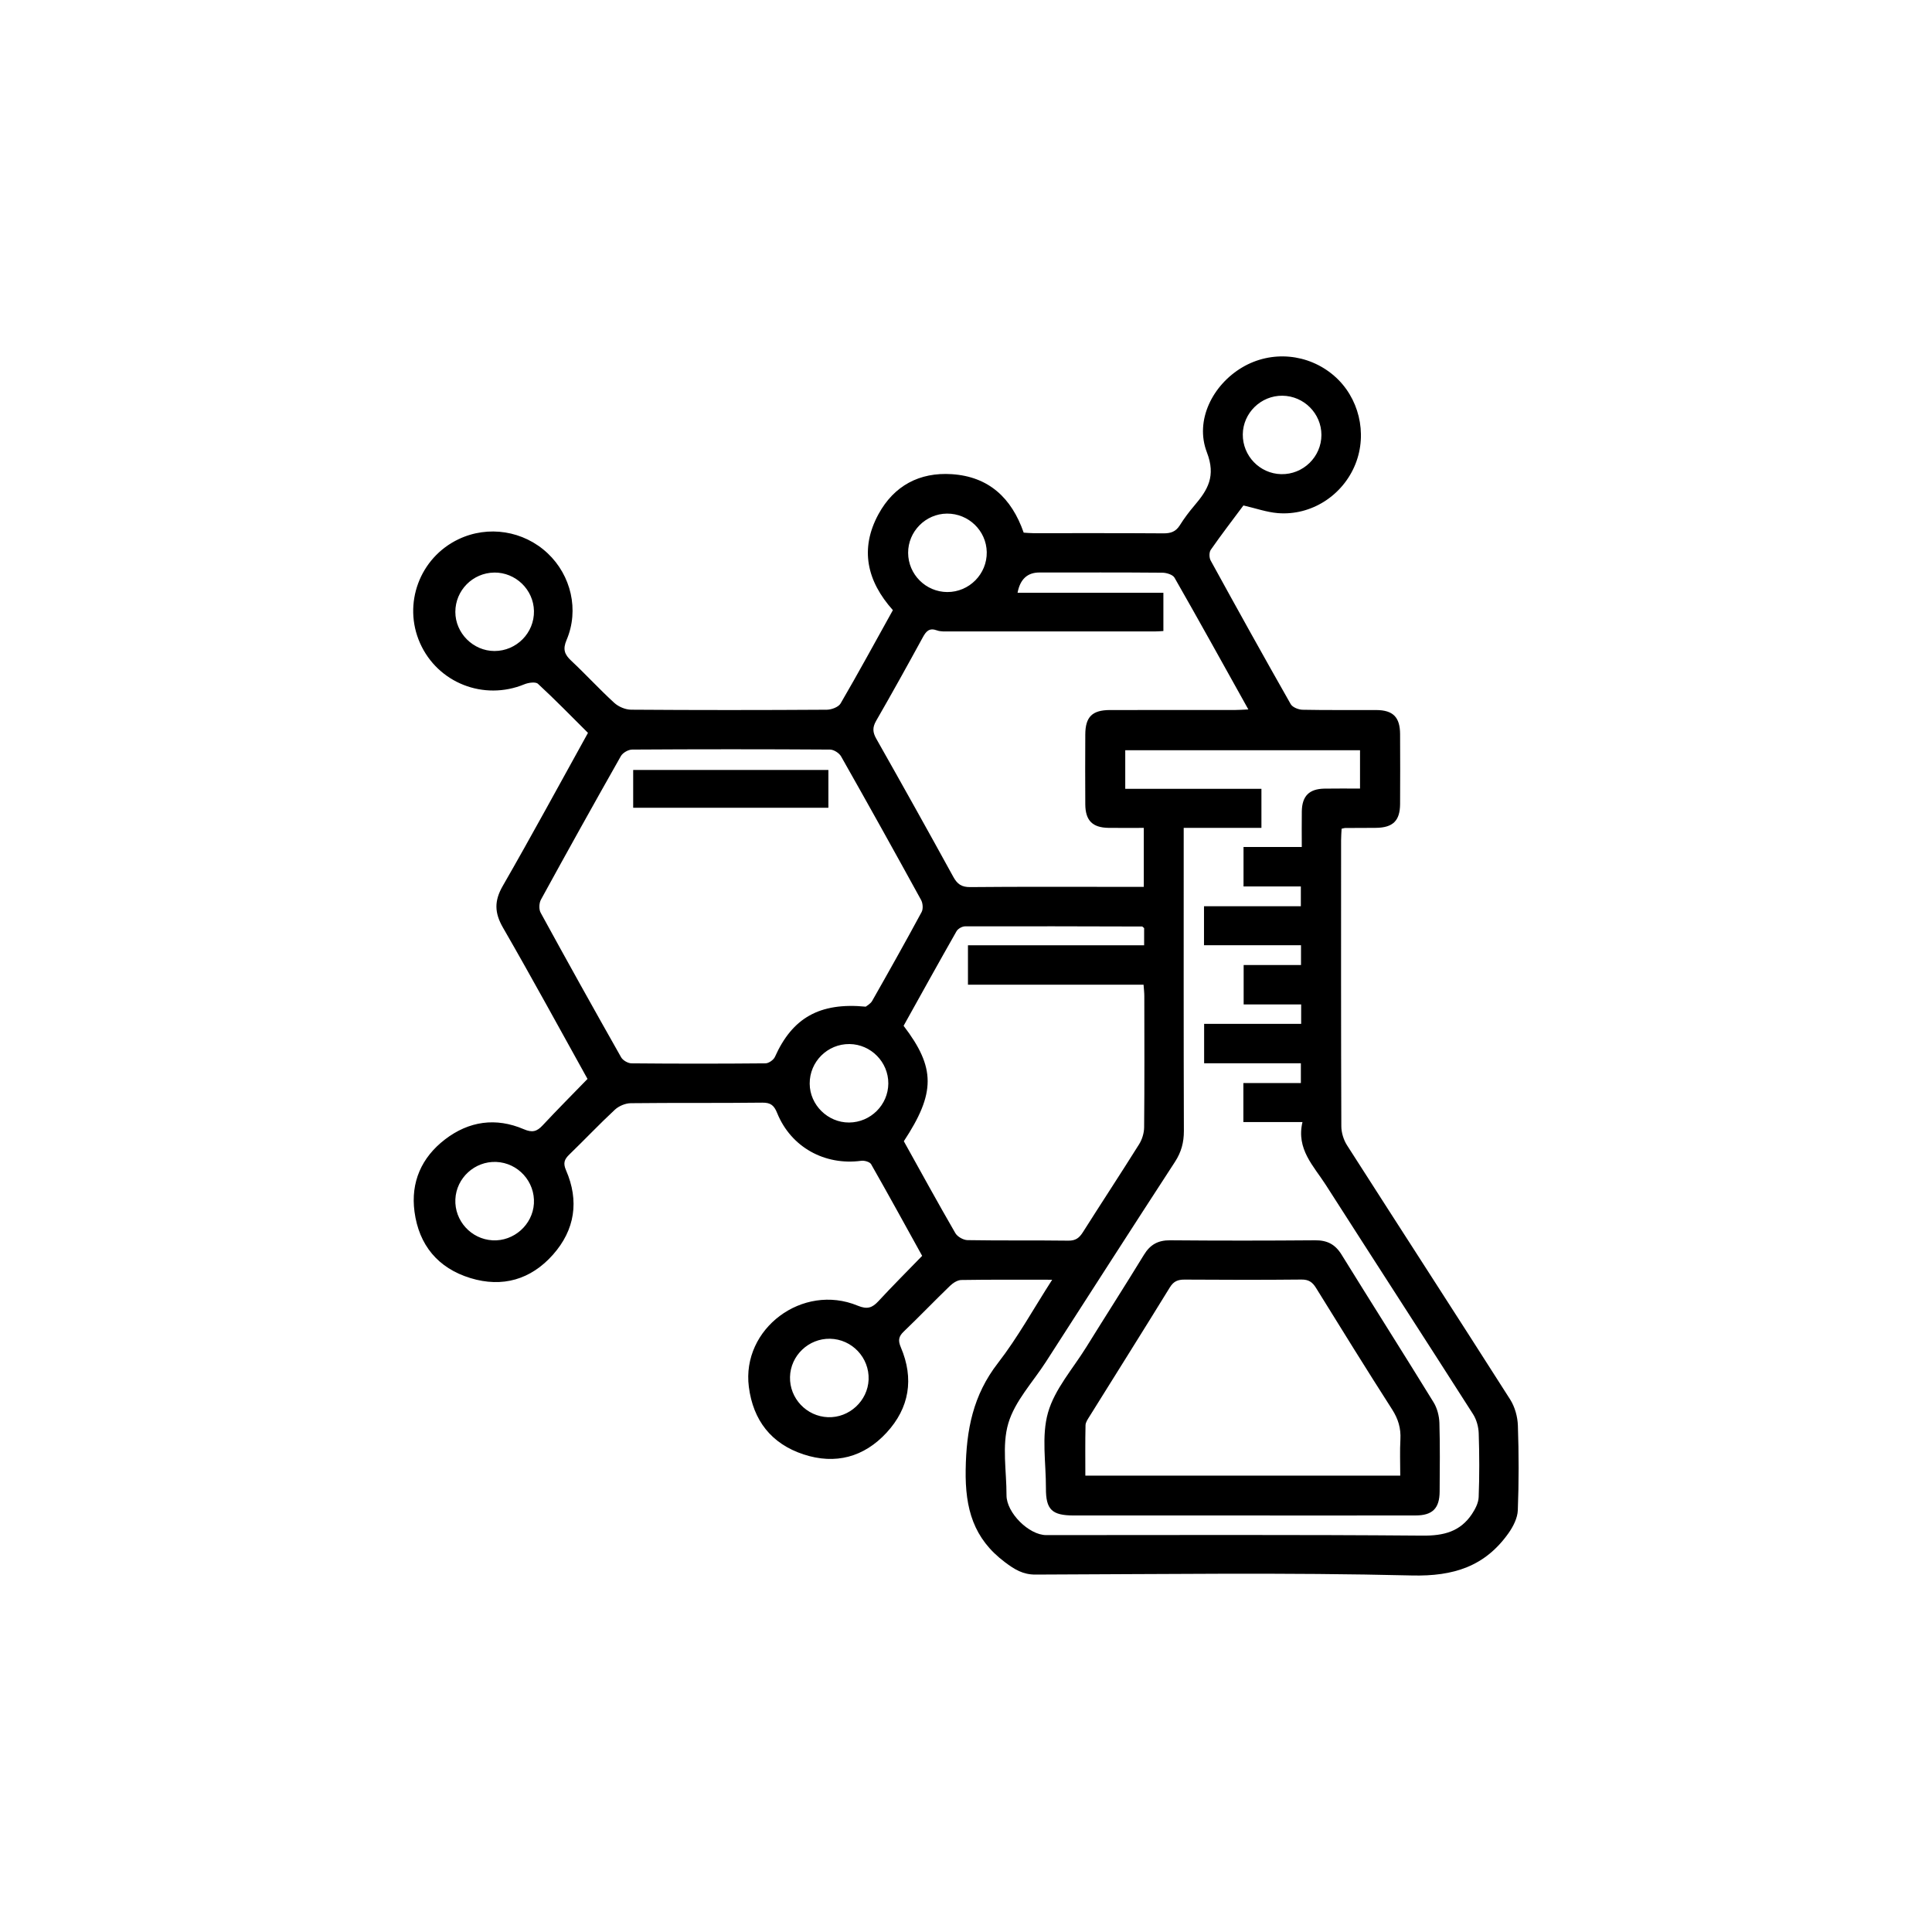<svg viewBox="0 0 741.12 741.12" xmlns="http://www.w3.org/2000/svg" id="OBJECTS">
  <defs>
    <style>
      .cls-1 {
        fill: #000;
        stroke-width: 0px;
      }
    </style>
  </defs>
  <path d="M403.67,490.91c-12.3,0-23.6-.08-34.89.1-1.47.02-3.19,1.12-4.32,2.21-5.99,5.78-11.75,11.8-17.77,17.56-2.03,1.94-2.23,3.46-1.12,6.07,5.11,12,3.29,23.24-5.5,32.75-8.64,9.35-19.58,12.33-31.82,8.31-12.41-4.08-19.35-13.09-20.99-25.89-2.86-22.34,20.62-39.91,41.76-31.16,3.65,1.51,5.57.85,7.97-1.75,5.32-5.76,10.88-11.31,16.75-17.36-6.32-11.43-12.85-23.35-19.58-35.16-.51-.89-2.56-1.47-3.78-1.31-14.01,1.9-26.95-5.23-32.25-18.29-1.16-2.86-2.38-4.05-5.69-4.01-16.83.21-33.66.01-50.49.21-2.06.02-4.55,1.08-6.07,2.48-5.98,5.56-11.59,11.51-17.47,17.19-1.92,1.85-2.48,3.31-1.29,6.03,5.12,11.76,3.45,22.9-5.02,32.43-8.46,9.52-19.36,12.72-31.66,8.95-12.47-3.83-19.73-12.67-21.44-25.48-1.5-11.3,2.69-20.79,11.71-27.71,9.17-7.03,19.52-8.51,30.22-3.91,3.25,1.4,5.02.9,7.22-1.47,5.56-5.96,11.32-11.74,17.22-17.82-10.66-19.18-21.29-38.74-32.41-58.01-3.3-5.72-3.41-10.28-.09-16.04,11.1-19.3,21.71-38.89,32.68-58.7-6.38-6.35-12.62-12.76-19.18-18.82-.93-.86-3.68-.45-5.26.2-15.54,6.39-33.18-.52-39.98-15.8-6.7-15.07-.15-32.76,14.77-39.87,11.38-5.42,24.95-3.28,34.17,5.39,9.01,8.47,12.16,21.79,7.27,33.26-1.53,3.6-.8,5.55,1.8,7.98,5.62,5.26,10.82,10.96,16.5,16.15,1.63,1.49,4.28,2.61,6.48,2.62,25.01.18,50.02.17,75.03.01,1.82-.01,4.49-1.01,5.3-2.4,6.86-11.78,13.37-23.76,20.06-35.8-9.93-11.1-12.8-23.45-5.52-36.82,5.94-10.89,15.7-16.15,28.12-15.34,14.15.93,22.92,9.07,27.58,22.43,1.17.07,2.38.2,3.59.2,16.67.01,33.35-.05,50.02.07,2.79.02,4.73-.63,6.26-3.06,1.66-2.65,3.56-5.19,5.59-7.57,5.13-6.02,8.36-11.26,4.81-20.46-4.72-12.28,2.25-25.88,13.57-32.58,11.17-6.61,25.27-5.34,35.17,3.17,9.58,8.23,12.96,22.09,8.26,33.89-4.79,12.03-16.9,19.9-29.78,18.85-4.3-.35-8.5-1.86-13.2-2.94-4.01,5.39-8.4,11.1-12.52,17.01-.67.95-.64,3.04-.04,4.12,10.11,18.43,20.31,36.81,30.7,55.08.69,1.21,2.96,2.12,4.52,2.16,9.43.2,18.87.06,28.31.11,6.44.04,9.1,2.73,9.13,9.23.05,8.95.05,17.9,0,26.84-.04,6.41-2.76,9.05-9.26,9.12-3.93.05-7.86.03-11.8.05-.3,0-.6.12-1.37.29-.07,1.38-.2,2.88-.2,4.38-.01,36.57-.05,73.15.09,109.72,0,2.47.87,5.27,2.21,7.36,20.81,32.53,41.82,64.92,62.56,97.48,1.81,2.85,2.85,6.63,2.96,10.03.37,10.82.39,21.67-.03,32.48-.11,2.96-1.75,6.19-3.52,8.71-9.06,12.82-21.11,16.68-37.14,16.29-48.11-1.18-96.26-.48-144.39-.34-4.81.01-7.99-1.97-11.69-4.75-12.07-9.06-15.29-20.52-15.06-35.43.23-15.38,2.82-28.65,12.39-40.98,7.55-9.74,13.55-20.68,20.81-31.97ZM332.1,386.16c.47-.4,1.83-1.09,2.46-2.2,6.43-11.31,12.8-22.66,18.98-34.11.64-1.19.47-3.38-.21-4.62-10.11-18.42-20.32-36.78-30.68-55.06-.73-1.3-2.79-2.62-4.24-2.63-25.31-.16-50.62-.16-75.93,0-1.48,0-3.59,1.23-4.31,2.5-10.36,18.28-20.58,36.64-30.66,55.06-.73,1.33-.83,3.71-.12,5.01,10.15,18.57,20.45,37.06,30.88,55.48.66,1.17,2.61,2.3,3.97,2.31,17.14.16,34.27.16,51.41,0,1.25-.01,3.1-1.32,3.62-2.49,6.67-14.91,17.1-20.97,34.85-19.25ZM454.07,317.58v5.58c0,36.88-.05,73.77.07,110.65.01,4.42-.99,8.14-3.42,11.88-16.61,25.52-33.04,51.14-49.52,76.74-5.01,7.78-11.89,15.04-14.41,23.56-2.52,8.53-.66,18.35-.69,27.61-.02,6.67,8.58,15.27,15.24,15.27,48.13,0,96.25-.2,144.38.2,8.08.07,14.41-1.53,18.9-8.25,1.28-1.92,2.52-4.3,2.6-6.51.31-8.15.29-16.32.02-24.48-.08-2.49-.84-5.28-2.18-7.37-18.75-29.36-37.71-58.59-56.48-87.93-4.63-7.24-11.41-13.7-8.95-24.1h-22.67v-14.96h22.06v-7.59h-37.11v-15.13h37.22v-7.44h-22.06v-15.13h22v-7.59h-37.21v-14.96h37.15v-7.59h-21.99v-15.14h22.35c0-4.9-.06-9.29.01-13.67.1-5.88,2.82-8.61,8.7-8.71,4.51-.08,9.03-.02,13.63-.02v-14.71h-90.06v14.81h52.24v14.97h-29.84ZM438.75,317.58c-4.78,0-9.16.05-13.53-.01-6.13-.09-8.85-2.81-8.9-8.99-.06-8.94-.05-17.89,0-26.83.03-6.75,2.65-9.36,9.45-9.38,16.04-.03,32.07,0,48.11-.02,1.47,0,2.95-.12,4.99-.21-9.62-17.26-18.85-33.97-28.33-50.55-.67-1.16-3.05-1.89-4.65-1.9-15.72-.14-31.44-.08-47.16-.08q-6.94,0-8.39,7.78h55.94v14.67c-1.13.06-2.03.15-2.94.15-26.41,0-52.82.01-79.24,0-1.57,0-3.26.13-4.67-.39-2.95-1.08-4.17.32-5.45,2.68-5.86,10.73-11.79,21.43-17.9,32.03-1.44,2.51-1.34,4.37.06,6.84,9.96,17.6,19.82,35.26,29.55,52.99,1.54,2.8,3.18,3.96,6.51,3.93,19.02-.18,38.05-.09,57.07-.09h9.49v-22.61ZM438.87,356.01c-.5-.41-.62-.6-.74-.6-22.65-.06-45.29-.13-67.94-.06-1.12,0-2.73.92-3.27,1.88-6.88,12.09-13.62,24.27-20.3,36.27,12.31,16.11,12.28,25.77.09,44.28,6.53,11.75,13.01,23.58,19.76,35.25.79,1.37,3.05,2.66,4.66,2.69,12.89.22,25.79.03,38.69.2,2.79.04,4.19-1.05,5.58-3.24,7.13-11.27,14.47-22.41,21.55-33.72,1.17-1.86,1.92-4.32,1.94-6.5.16-16.79.09-33.59.07-50.38,0-1.34-.17-2.69-.29-4.34h-67.36v-15.12h67.58v-6.61ZM174.68,460.06c-.37,8.21,6.02,15.27,14.25,15.73,8.16.46,15.4-5.97,15.88-14.1.49-8.4-6.07-15.64-14.48-15.97-8.22-.32-15.28,6.14-15.65,14.33ZM303.05,528.2c-.21,8.21,6.34,15.14,14.57,15.44,8.17.3,15.27-6.28,15.58-14.42.32-8.42-6.38-15.51-14.8-15.67-8.22-.15-15.15,6.45-15.35,14.65ZM189.58,219.64c-8.25.1-14.91,6.84-14.91,15.09,0,8.15,6.85,14.99,15.01,15,8.44,0,15.3-6.94,15.15-15.34-.15-8.21-7.03-14.85-15.25-14.76ZM340.76,415.62c.04-8.21-6.68-15.03-14.89-15.12-8.43-.09-15.33,6.77-15.27,15.21.05,8.15,6.95,14.94,15.12,14.89,8.25-.05,15-6.77,15.04-14.98ZM491.92,151.8c-8.22-.08-15.09,6.61-15.18,14.81-.09,8.25,6.5,15.09,14.73,15.28,8.42.19,15.43-6.65,15.43-15.05,0-8.21-6.72-14.96-14.98-15.04ZM363.26,197.02c-8.22.06-14.95,6.89-14.9,15.09.05,8.24,6.77,14.96,15.01,15,8.42.04,15.3-6.93,15.15-15.33-.15-8.21-6.99-14.82-15.26-14.76Z" class="cls-1"></path>
  <path d="M317.77,309.86h-74.88v-14.5h74.88v14.5Z" class="cls-1"></path>
  <path d="M476.54,581.34c-21.53,0-43.07,0-64.6,0-8.43,0-10.76-2.24-10.72-10.47.04-9.72-1.77-19.98.8-29,2.57-9,9.51-16.78,14.63-25.03,7.36-11.86,14.9-23.61,22.18-35.51,2.38-3.9,5.41-5.59,10.03-5.55,18.55.16,37.1.15,55.64,0,4.58-.04,7.66,1.53,10.09,5.44,11.71,18.94,23.66,37.73,35.33,56.7,1.39,2.26,2.15,5.23,2.24,7.9.27,8.78.14,17.56.09,26.35-.04,6.44-2.74,9.15-9.2,9.16-22.16.04-44.33.01-66.49.01ZM537.14,566.07c0-4.9-.19-9.43.06-13.94.23-4.24-.84-7.81-3.16-11.44-9.9-15.45-19.57-31.06-29.22-46.66-1.37-2.21-2.82-3.22-5.57-3.19-14.94.15-29.87.12-44.81.02-2.6-.02-4.23.63-5.68,2.98-10.19,16.57-20.56,33.02-30.84,49.53-.65,1.04-1.48,2.22-1.51,3.35-.15,6.38-.07,12.76-.07,19.34h120.81Z" class="cls-1"></path>
</svg>